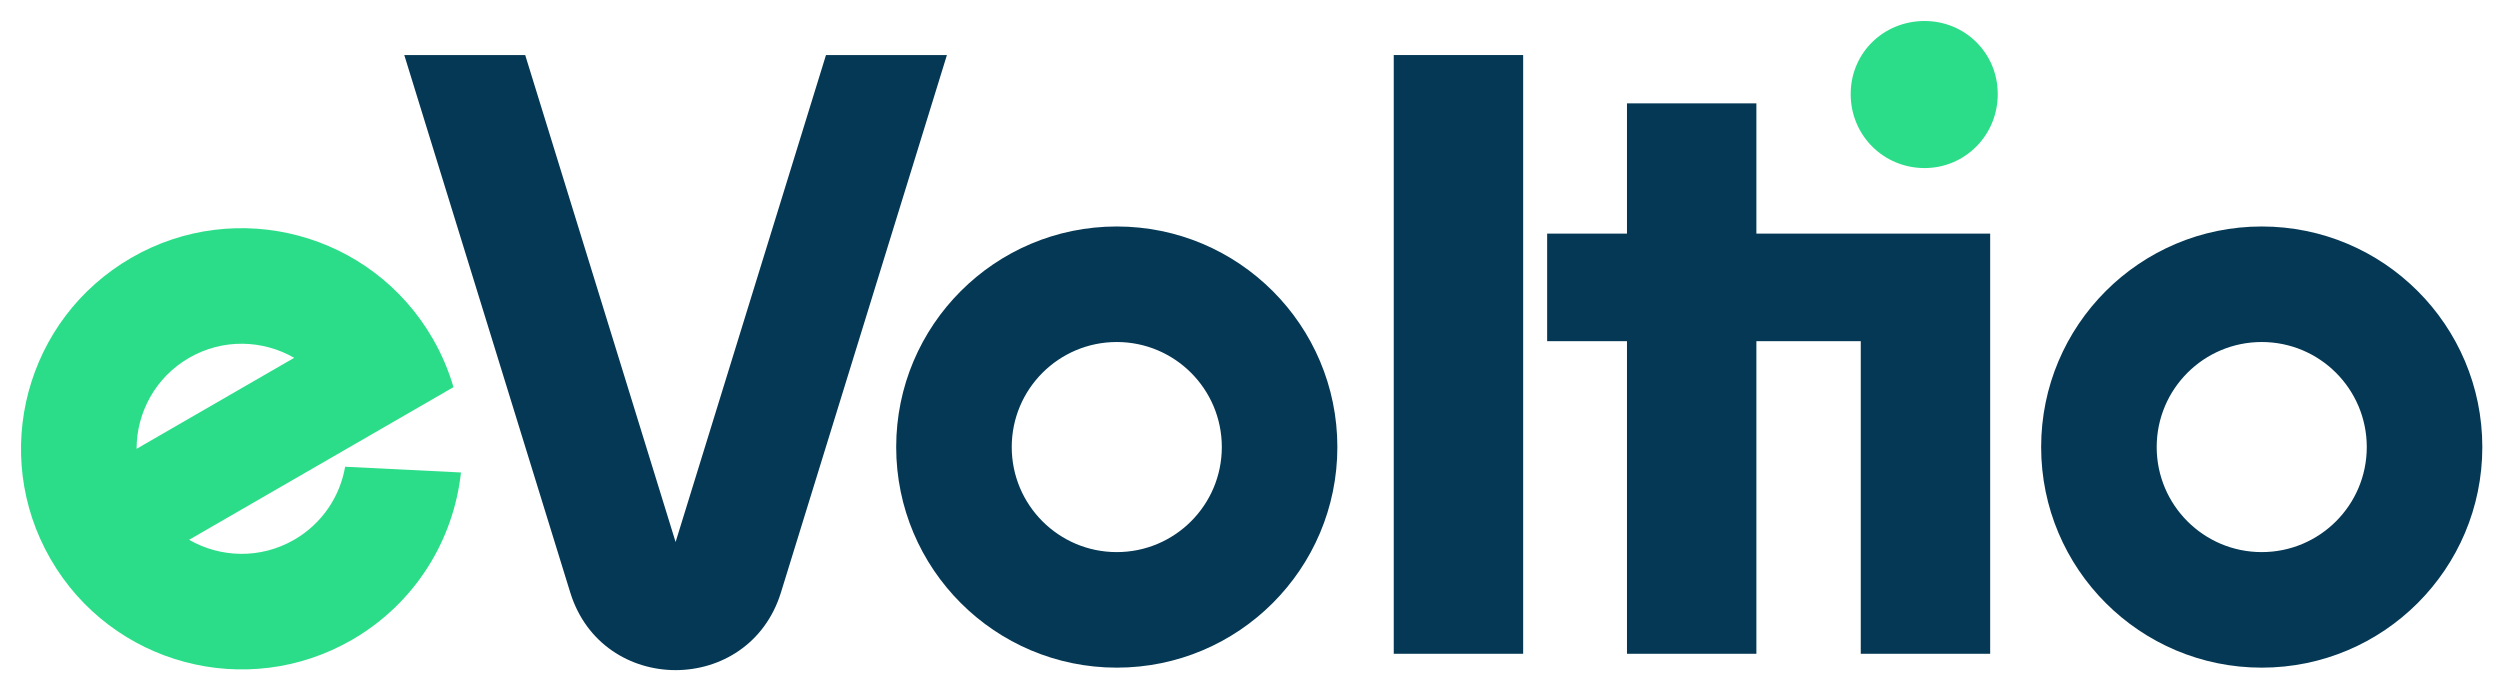 <svg width="238" height="66" viewBox="0 0 238 66" fill="none" xmlns="http://www.w3.org/2000/svg">
<rect width="238" height="66" />
<path fill-rule="evenodd" clip-rule="evenodd" d="M215.317 52.56C220.84 52.56 225.317 48.083 225.317 42.56C225.317 37.038 220.84 32.56 215.317 32.56C209.794 32.56 205.317 37.038 205.317 42.56C205.317 48.083 209.794 52.56 215.317 52.56ZM215.317 63.56C226.915 63.56 236.317 54.158 236.317 42.56C236.317 30.963 226.915 21.561 215.317 21.561C203.719 21.561 194.317 30.963 194.317 42.56C194.317 54.158 203.719 63.56 215.317 63.56Z" fill="#053854"/>
<path d="M176.185 8.96C176.185 12.88 179.305 16 183.225 16C187.065 16 190.185 12.88 190.185 8.96C190.185 5.04 187.065 2 183.225 2C179.305 2 176.185 5.04 176.185 8.96Z" fill="#2BDD88"/>
<path fill-rule="evenodd" clip-rule="evenodd" d="M132.685 5.24V62.24H145.005V5.24H132.685ZM167.208 62.24H154.888V32.48H147.288V22.24H154.888V9.84H167.208V22.24H189.464V62.24H177.144V32.48H167.208V62.24Z" fill="#053854"/>
<path fill-rule="evenodd" clip-rule="evenodd" d="M106.317 52.56C111.84 52.56 116.317 48.083 116.317 42.56C116.317 37.038 111.84 32.56 106.317 32.56C100.794 32.56 96.317 37.038 96.317 42.56C96.317 48.083 100.794 52.56 106.317 52.56ZM106.317 63.56C117.915 63.56 127.317 54.158 127.317 42.56C127.317 30.963 117.915 21.561 106.317 21.561C94.719 21.561 85.317 30.963 85.317 42.56C85.317 54.158 94.719 63.56 106.317 63.56Z" fill="#053854"/>
<path fill-rule="evenodd" clip-rule="evenodd" d="M38.487 5.24L54.284 56.394C57.332 66.263 71.301 66.263 74.349 56.394L90.147 5.24H78.634L64.317 51.601L49.999 5.24H38.487Z" fill="#053854"/>
<path fill-rule="evenodd" clip-rule="evenodd" d="M28.003 51.386C30.676 49.844 32.367 47.254 32.857 44.434L43.884 44.979C43.185 51.409 39.534 57.431 33.504 60.913C23.459 66.712 10.616 63.27 4.817 53.226C-0.982 43.182 2.459 30.339 12.504 24.54C22.548 18.741 35.391 22.182 41.19 32.226C42.051 33.718 42.709 35.272 43.171 36.856L18.002 51.388C20.994 53.111 24.798 53.237 28.003 51.386ZM28.006 34.065C25.014 32.341 21.209 32.215 18.003 34.066C14.798 35.917 13.005 39.274 13.002 42.728L28.006 34.065Z" fill="#2BDD88"/>
</svg>
